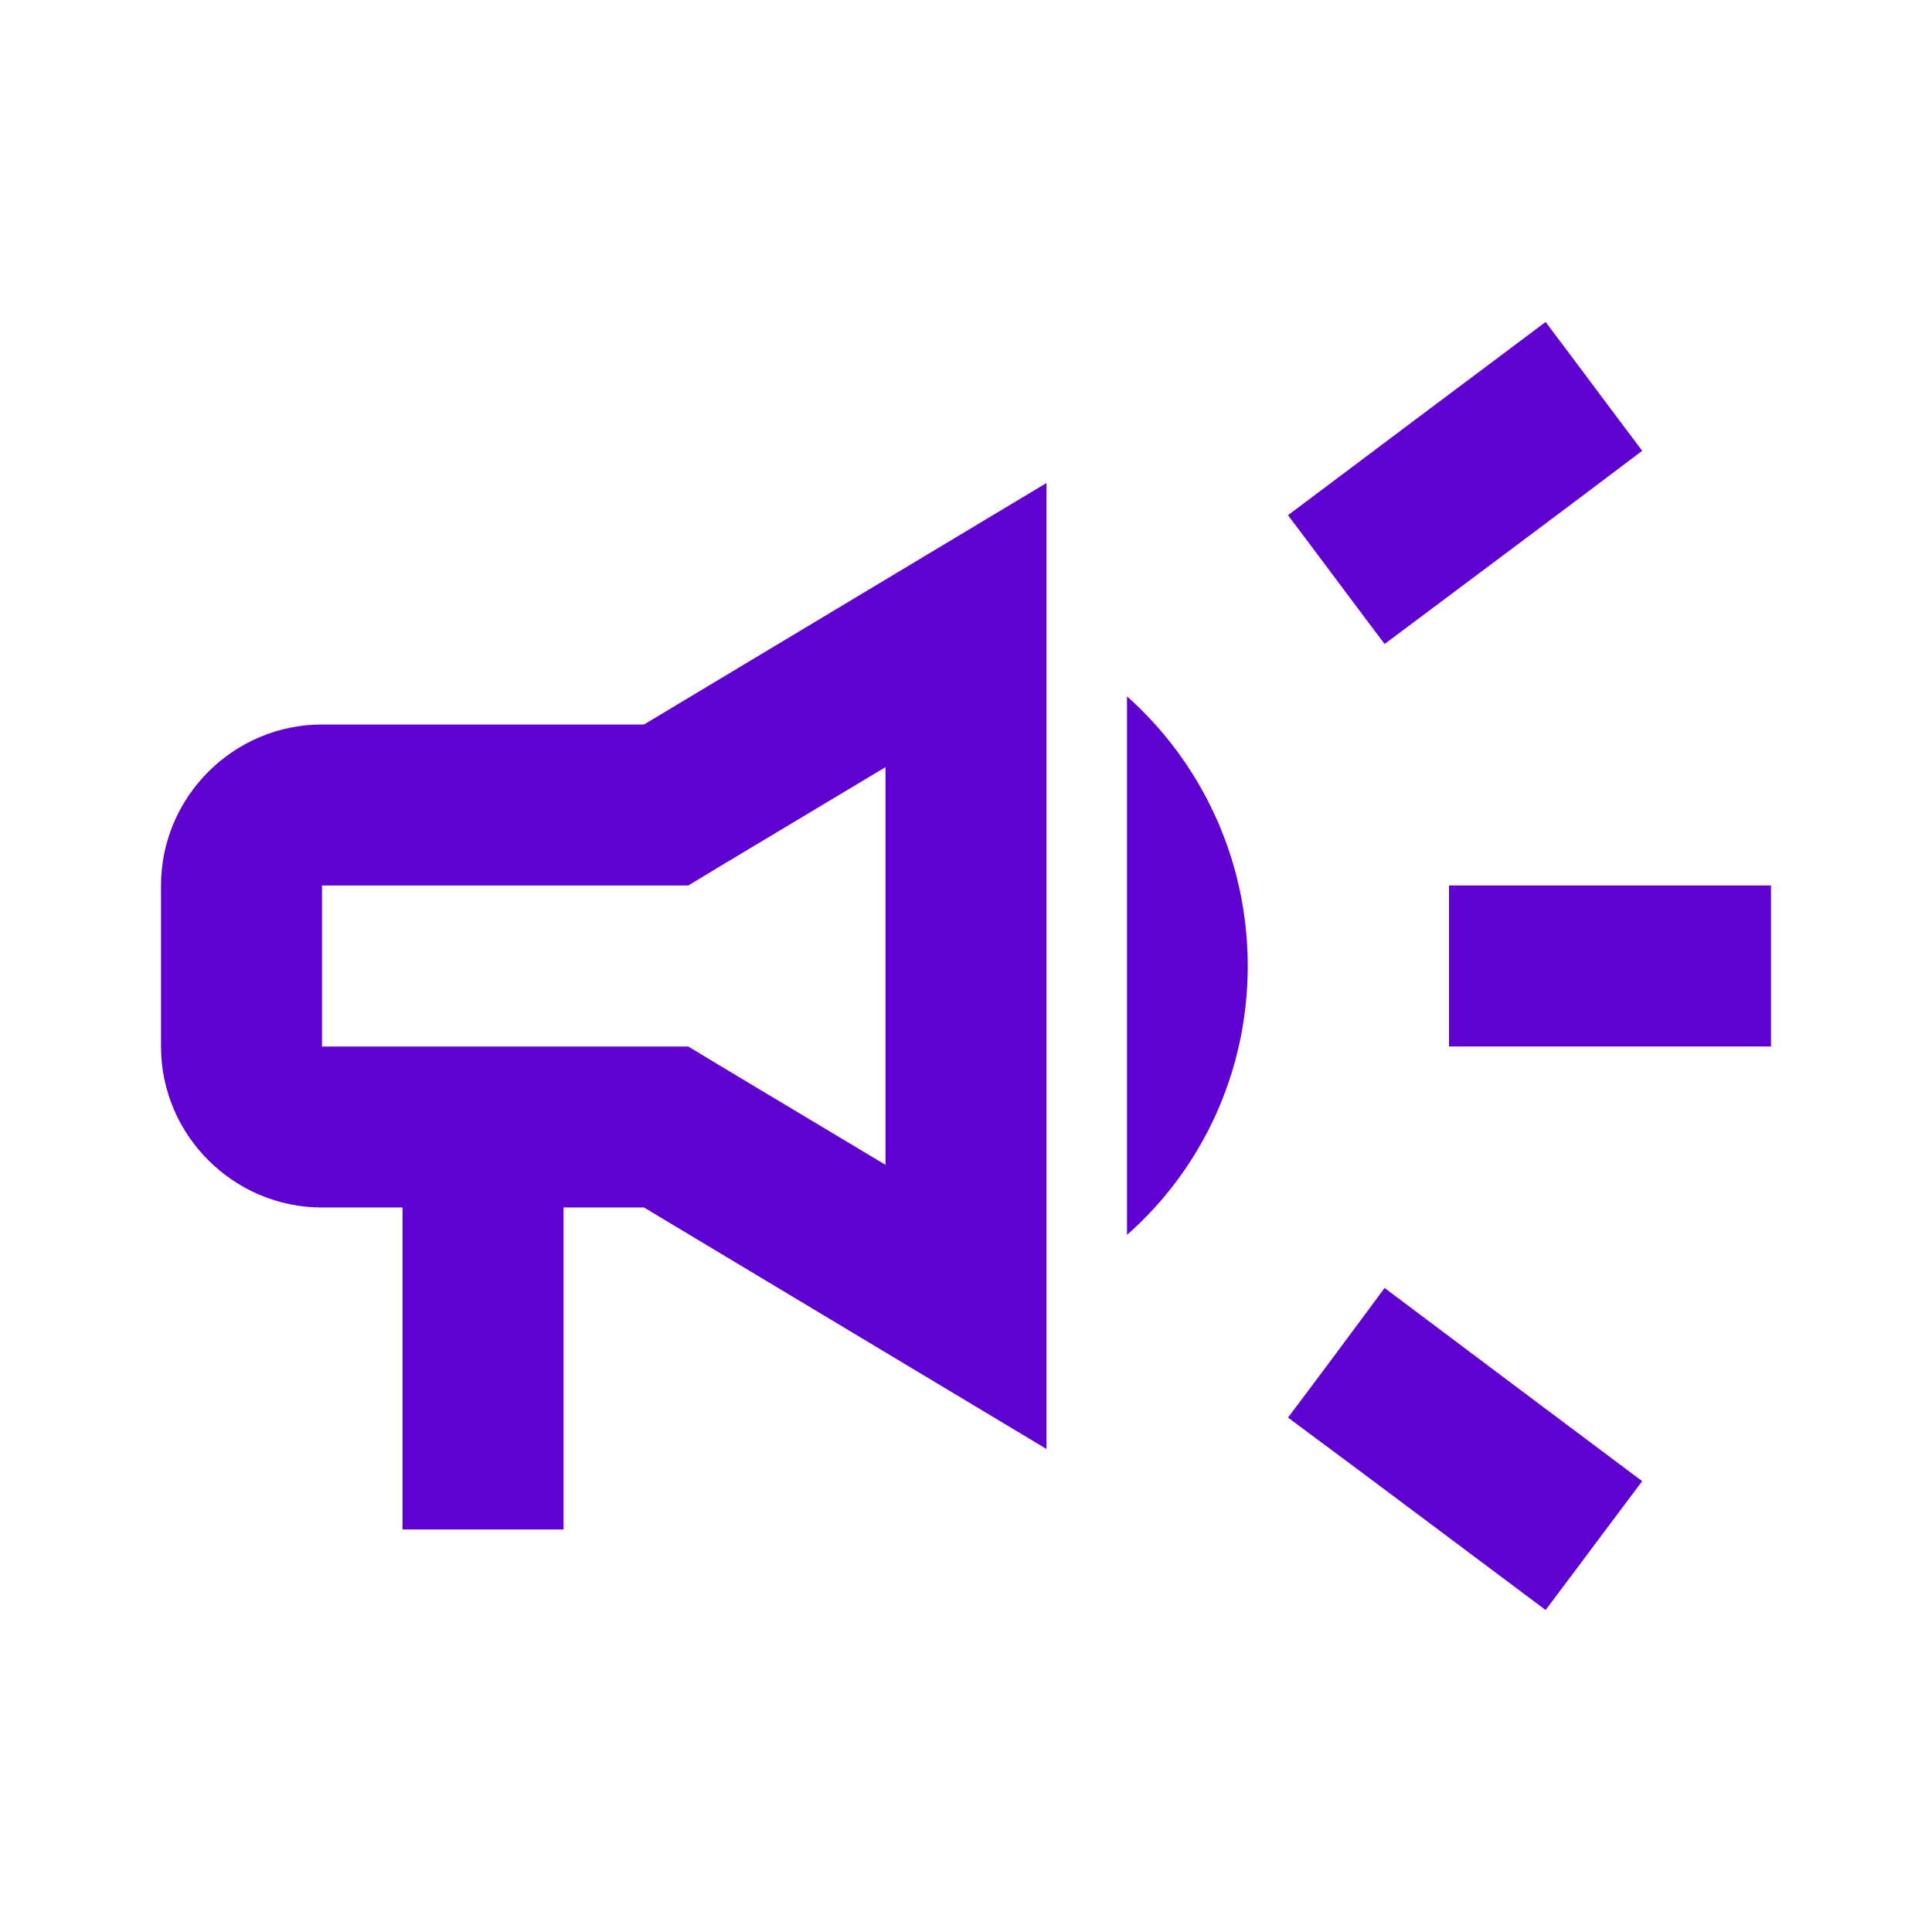 <svg xmlns="http://www.w3.org/2000/svg" enable-background="new 0 0 24 24" height="24px" viewBox="0 0 24 24" width="24px" fill="#000000" aria-hidden="true" style="fill:url(#CerosGradient_ida8cd3589d);"><defs><linearGradient class="cerosgradient" data-cerosgradient="true" id="CerosGradient_ida8cd3589d" gradientUnits="userSpaceOnUse" x1="50%" y1="100%" x2="50%" y2="0%"><stop offset="0%" stop-color="#5F01D1"/><stop offset="100%" stop-color="#5F01D1"/></linearGradient><linearGradient/></defs><g><rect fill="none" height="24" width="24"/></g><path d="M18,11c0,0.67,0,1.33,0,2c1.2,0,2.76,0,4,0c0-0.67,0-1.33,0-2C20.76,11,19.2,11,18,11z" style="fill:url(#CerosGradient_ida8cd3589d);"/><path d="M16,17.61c0.96,0.71,2.21,1.65,3.2,2.39c0.4-0.53,0.8-1.07,1.2-1.6c-0.99-0.74-2.24-1.68-3.2-2.4 C16.8,16.54,16.4,17.08,16,17.61z" style="fill:url(#CerosGradient_ida8cd3589d);"/><path d="M20.4,5.6C20,5.07,19.6,4.53,19.2,4c-0.99,0.74-2.24,1.68-3.2,2.4c0.4,0.53,0.8,1.07,1.2,1.6 C18.16,7.28,19.41,6.35,20.4,5.6z" style="fill:url(#CerosGradient_ida8cd3589d);"/><path d="M4,9c-1.1,0-2,0.9-2,2v2c0,1.1,0.9,2,2,2h1v4h2v-4h1l5,3V6L8,9H4z M9.03,10.71L11,9.53v4.94l-1.97-1.18L8.55,13H8H4v-2h4 h0.55L9.03,10.71z" style="fill:url(#CerosGradient_ida8cd3589d);"/><path d="M15.5,12c0-1.33-0.58-2.53-1.5-3.35v6.69C14.92,14.53,15.5,13.33,15.5,12z" style="fill:url(#CerosGradient_ida8cd3589d);"/></svg>